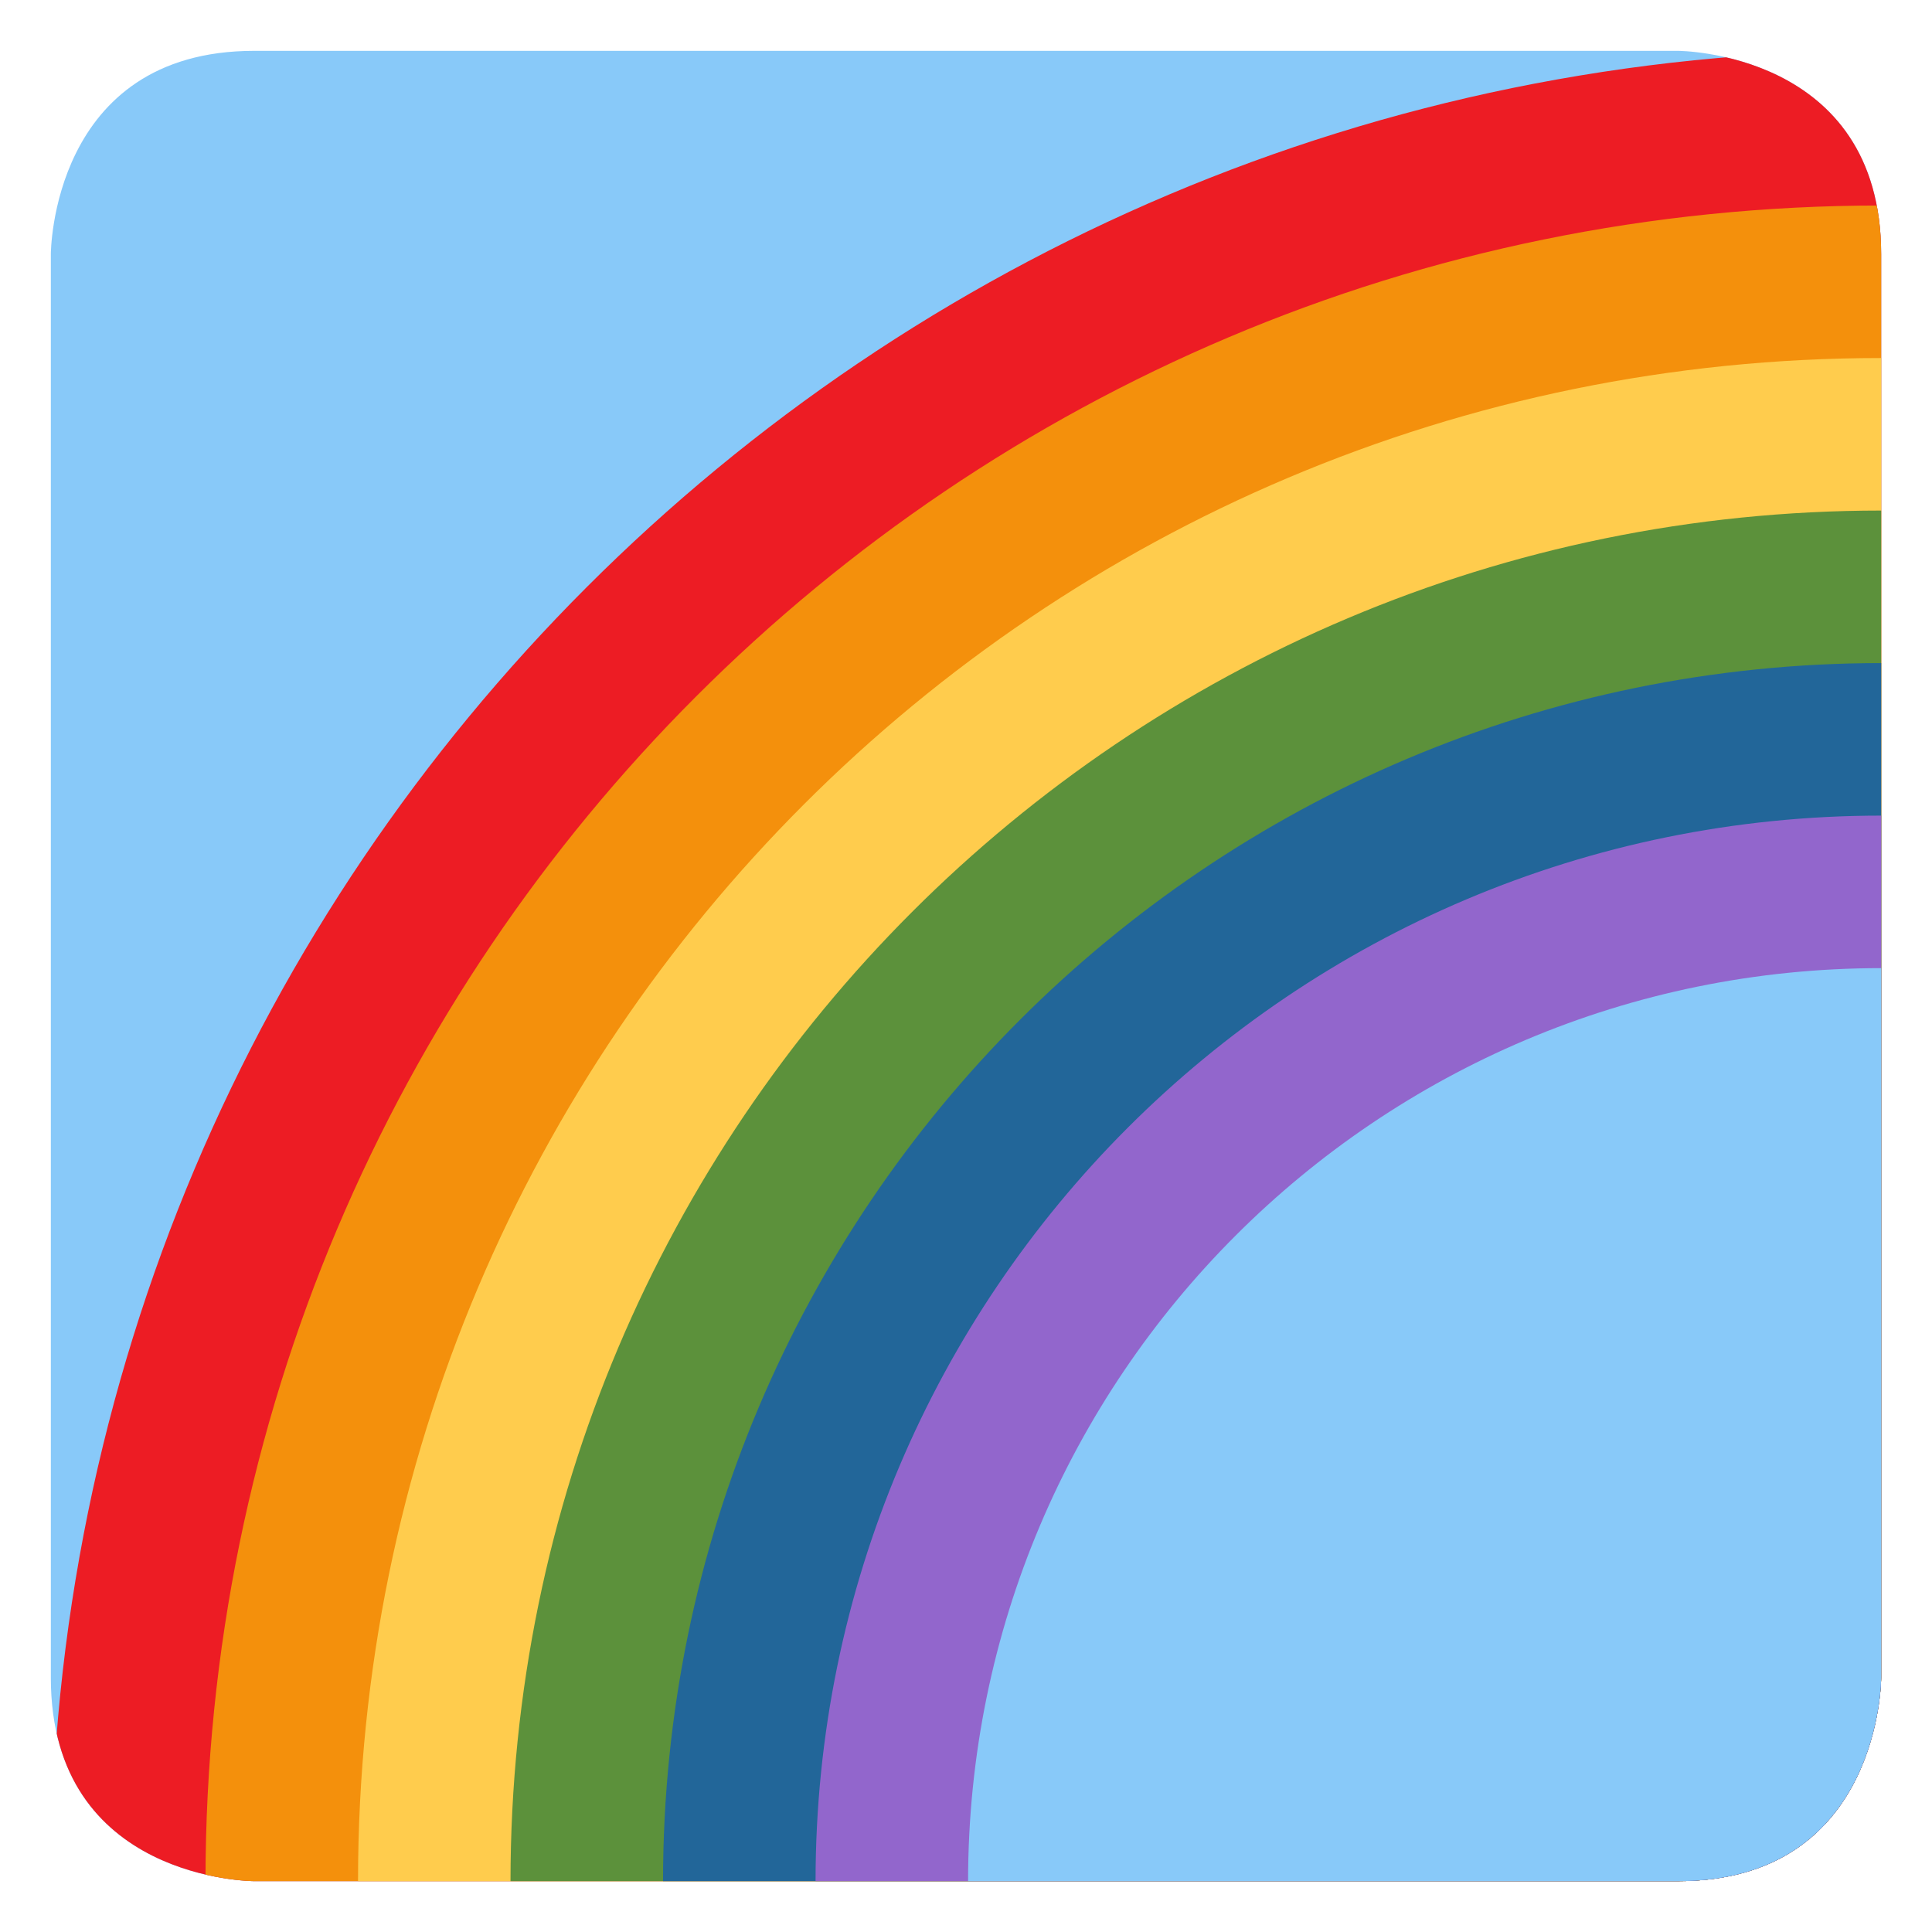<svg xmlns="http://www.w3.org/2000/svg" viewBox="0 0 47.5 47.5" enable-background="new 0 0 47.5 47.5"><defs><clipPath id="a"><path d="M0 38h38V0H0v38z"/></clipPath><clipPath id="b"><path d="M5 37c-4 0-4-4-4-4V5c0-4 4-4 4-4h28c4 0 4 4 4 4v28c0 4-4 4-4 4H5z"/></clipPath></defs><g><g><g clip-path="url(#a)" transform="matrix(1.25 0 0 -1.25 0 47.5)"><g><path d="M1 33s0 4 4 4h28s4 0 4-4V5s0-4-4-4H5S1 1 1 5v28z" fill="#88c9f9"/></g></g></g><g><g clip-path="url(#b)" transform="matrix(1.25 0 0 -1.25 0 47.5)"><g><path d="M1 1c0 19.882 16.118 36 36 36S73 20.882 73 1 56.882-35 37-35 1-18.882 1 1" fill="#ed1c24"/></g><g><path d="M4.042 1c0 18.203 14.756 32.958 32.957 32.958C55.203 33.958 69.96 19.203 69.96 1c0-18.202-14.757-32.96-32.96-32.96C18.796-31.96 4.04-17.2 4.04 1" fill="#f4900c"/></g><g><path d="M7.042 1c0 16.546 13.413 29.958 29.957 29.958S66.96 17.546 66.96 1c0-16.545-13.415-29.96-29.96-29.96C20.453-28.96 7.04-15.544 7.04 1" fill="#ffcc4d"/></g><g><path d="M10.041 1c.002 14.89 12.072 26.958 26.96 26.958 14.887 0 26.959-12.07 26.959-26.958-.002-14.888-12.073-26.96-26.96-26.96C22.11-25.96 10.04-13.887 10.04 1" fill="#5c913b"/></g><g><path d="M13.041 1c.002 13.23 10.729 23.958 23.96 23.958C50.23 24.958 60.959 14.23 60.959 1c-.002-13.23-10.73-23.96-23.96-23.96C23.767-22.96 13.04-12.23 13.04 1" fill="#269"/></g><g><path d="M16.041 1c.002 11.574 9.386 20.958 20.96 20.958 11.574 0 20.958-9.384 20.958-20.958 0-11.574-9.383-20.96-20.958-20.96S16.04-10.573 16.04 1" fill="#9266cc"/></g><g><path d="M19.041 1c.002 9.917 8.043 17.958 17.96 17.958 9.917 0 17.958-8.04 17.958-17.958S46.919-16.96 37-16.96c-9.917 0-17.96 8.042-17.96 17.96" fill="#88c9f9"/></g></g></g></g></svg>